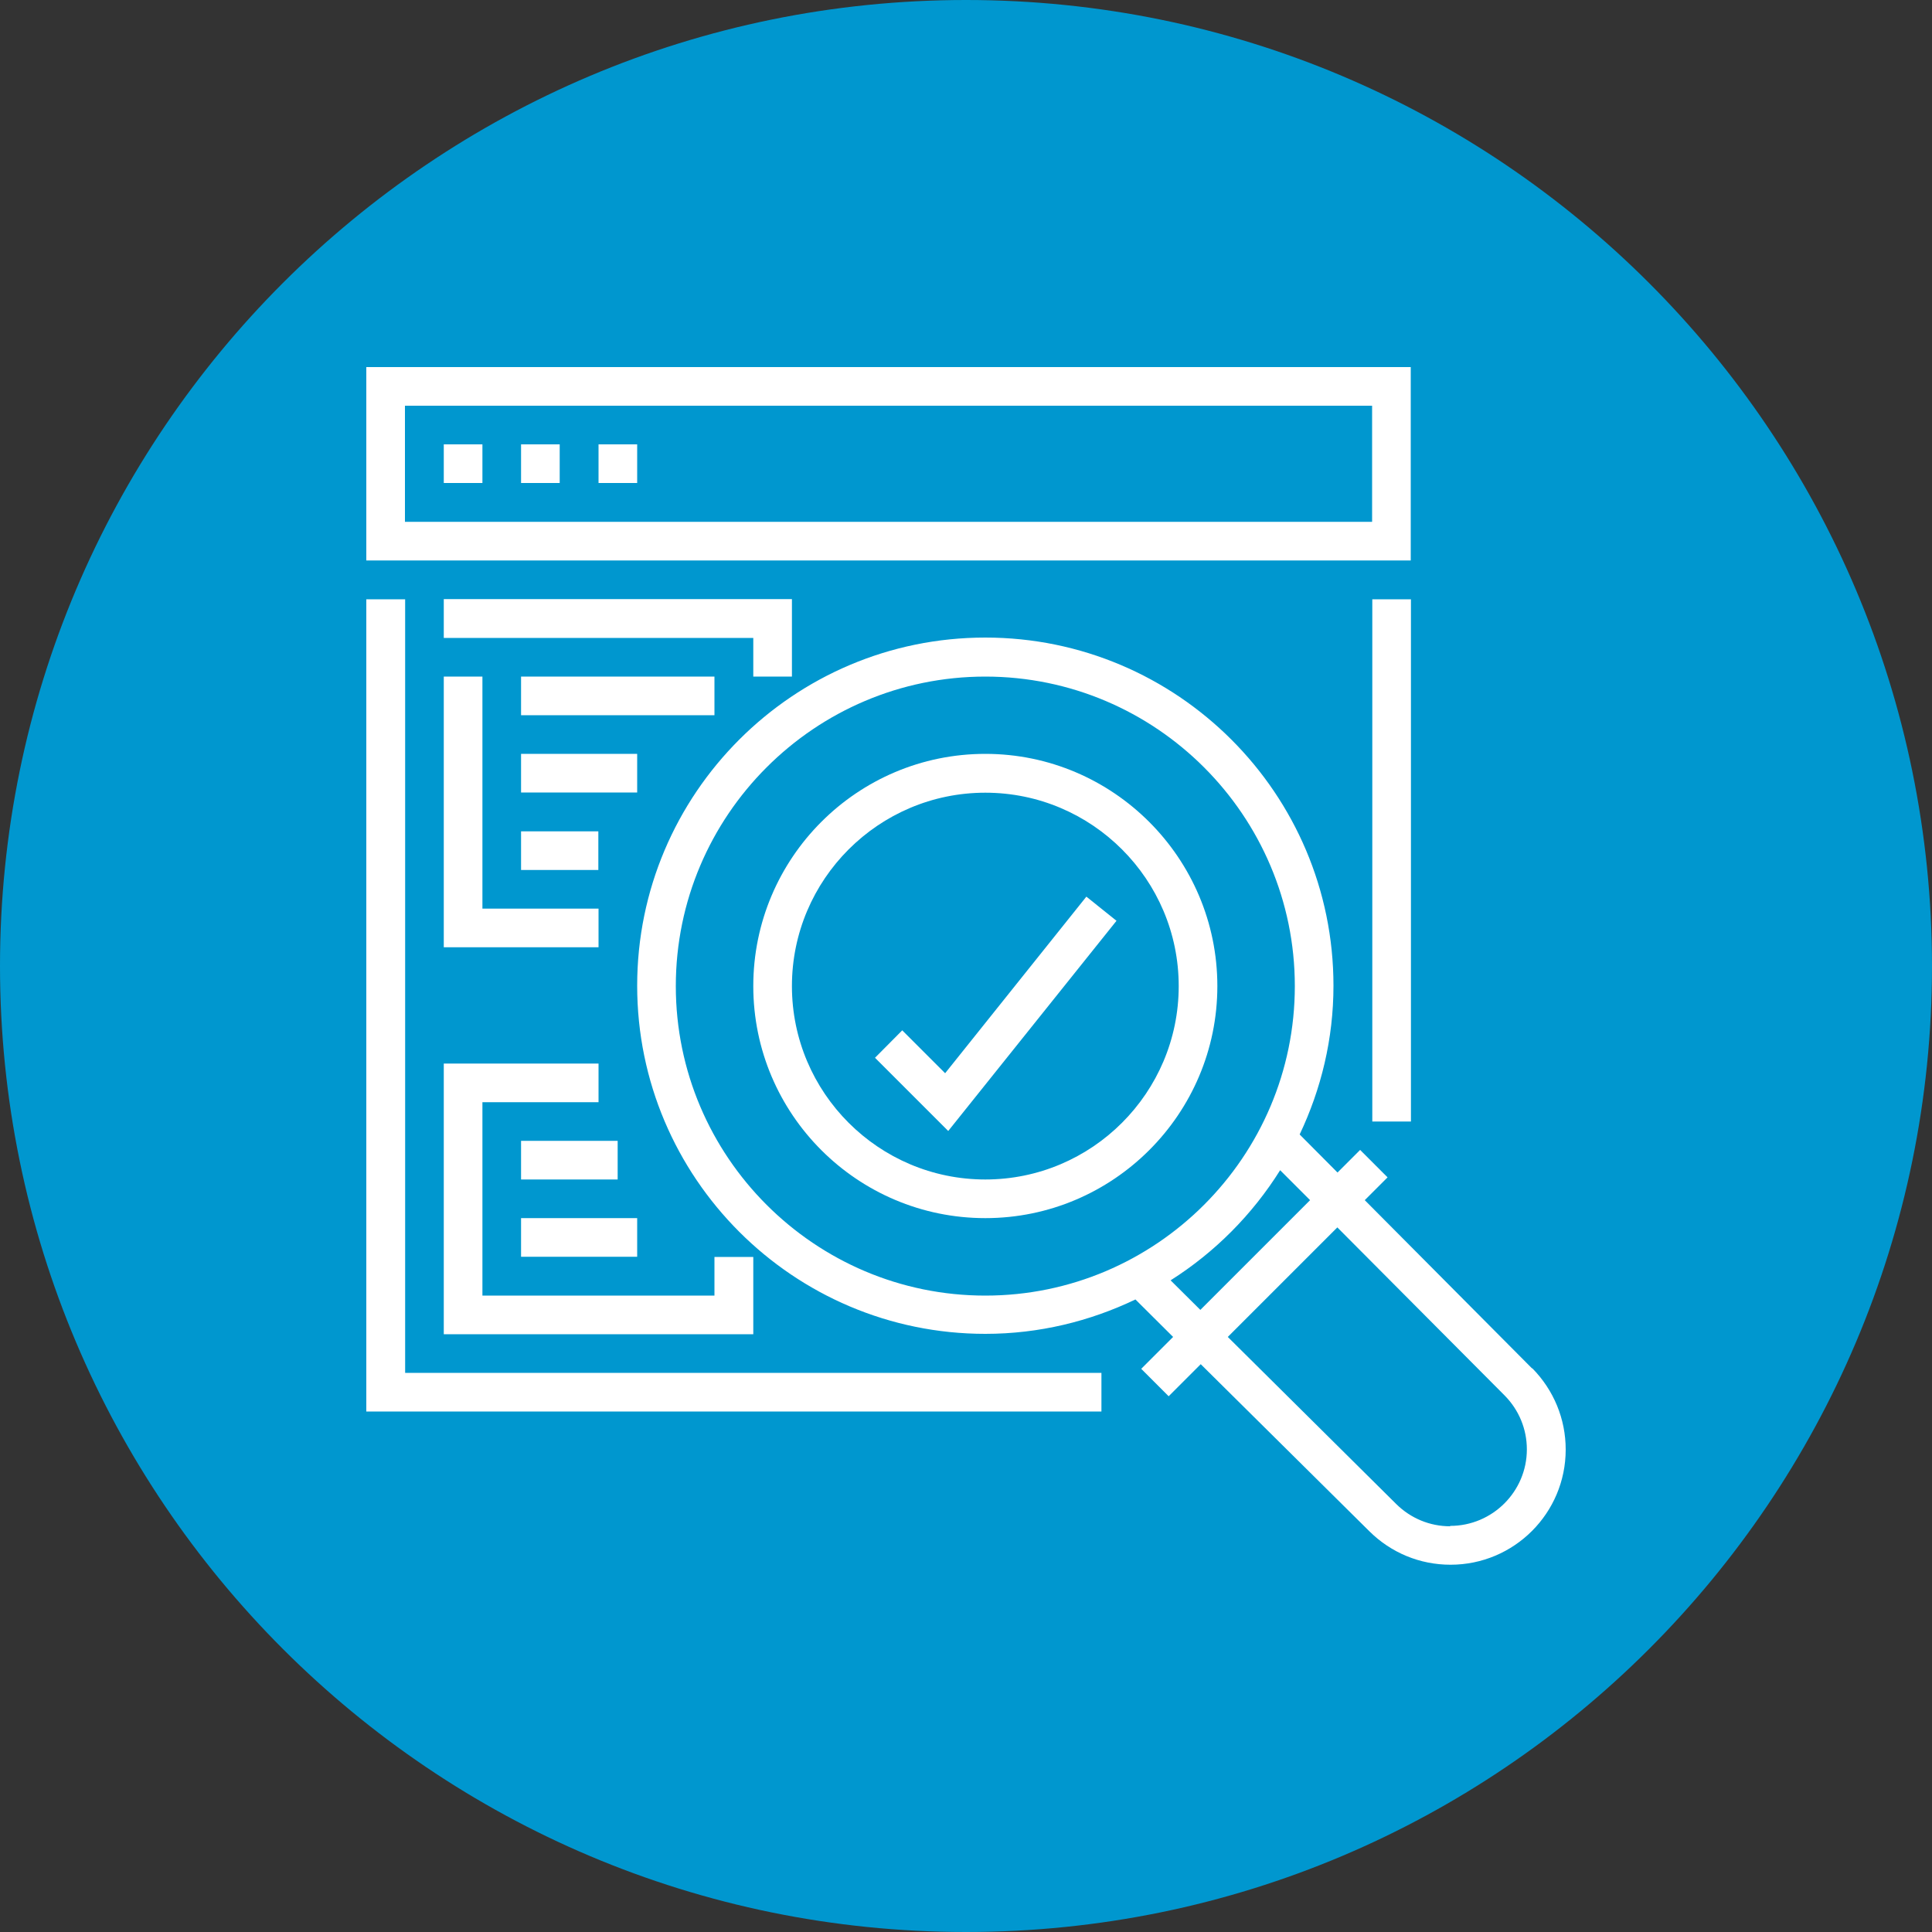 <?xml version="1.0" encoding="UTF-8"?><svg id="uuid-e8bbf763-5dee-4982-8ece-c6411617547e" xmlns="http://www.w3.org/2000/svg" width="100" height="100" viewBox="0 0 100 100"><rect x="0" y="0" width="100" height="100" fill="#333333" stroke="none"/><defs><style>.uuid-71f5b818-5783-42c0-a63d-be2f38bbef14{fill:#fff;}.uuid-06724860-ffcd-46c4-8792-b1a07a148e58{fill:#0097cf;}</style></defs><path class="uuid-06724860-ffcd-46c4-8792-b1a07a148e58" d="m50,0C77.61,0,99.99,22.38,100,50c0,27.61-22.39,50-50,50S0,77.61,0,50C0,22.38,22.39,0,50,0Z"/><path class="uuid-71f5b818-5783-42c0-a63d-be2f38bbef14" d="m51,39.02c-6.63,0-12.01,5.39-12.01,12.02s5.39,12.01,12.01,12.01,12.01-5.39,12.01-12.01-5.39-12.02-12.01-12.02Zm0,22.03c-5.52,0-10.01-4.49-10.01-10.01s4.49-10.01,10.01-10.01,10.01,4.49,10.01,10.01-4.49,10.01-10.01,10.01Z"/><path class="uuid-71f5b818-5783-42c0-a63d-be2f38bbef14" d="m79.3,70.83l-8.66-8.71,1.18-1.18-1.42-1.42-1.17,1.17-1.96-1.97c1.11-2.34,1.75-4.94,1.75-7.7,0-9.94-8.08-18.02-18.02-18.02s-18.02,8.08-18.02,18.02,8.08,18.02,18.02,18.02c2.78,0,5.41-.65,7.77-1.78l1.95,1.94-1.65,1.65,1.42,1.42,1.66-1.66,8.73,8.65c1.12,1.11,2.61,1.73,4.2,1.73,3.29,0,5.96-2.67,5.96-5.96,0-1.59-.62-3.08-1.73-4.21Zm-28.3-3.77c-8.83,0-16.02-7.19-16.02-16.02s7.19-16.02,16.02-16.02,16.02,7.19,16.02,16.02-7.19,16.02-16.02,16.02Zm11.13.74l-1.54-1.53c2.29-1.45,4.23-3.4,5.67-5.7l1.55,1.55-5.68,5.68Zm12.93,11.2c-1.05,0-2.04-.41-2.79-1.15l-8.72-8.65,5.67-5.67,8.66,8.7c.74.75,1.15,1.74,1.15,2.79,0,2.18-1.78,3.96-3.97,3.96Z"/><polygon class="uuid-71f5b818-5783-42c0-a63d-be2f38bbef14" points="48.92 55.55 46.7 53.33 45.29 54.75 49.08 58.54 57.79 47.66 56.23 46.41 48.92 55.55"/><path class="uuid-71f5b818-5783-42c0-a63d-be2f38bbef14" d="m73.03,19H18.96v10.01h54.06v-10.01Zm-2,8.01H20.96v-6.01h50.06v6.01Z"/><polygon class="uuid-71f5b818-5783-42c0-a63d-be2f38bbef14" points="20.97 31.02 18.96 31.02 18.96 73.06 57.01 73.06 57.01 71.06 20.97 71.06 20.97 31.02"/><rect class="uuid-71f5b818-5783-42c0-a63d-be2f38bbef14" x="71.03" y="31.02" width="2" height="27.03"/><rect class="uuid-71f5b818-5783-42c0-a63d-be2f38bbef14" x="22.97" y="23" width="2" height="2"/><rect class="uuid-71f5b818-5783-42c0-a63d-be2f38bbef14" x="26.97" y="23" width="2" height="2"/><rect class="uuid-71f5b818-5783-42c0-a63d-be2f38bbef14" x="30.98" y="23" width="2" height="2"/><polygon class="uuid-71f5b818-5783-42c0-a63d-be2f38bbef14" points="40.99 35.02 40.99 31.01 22.97 31.01 22.97 33.02 38.99 33.02 38.99 35.02 40.99 35.02"/><polygon class="uuid-71f5b818-5783-42c0-a63d-be2f38bbef14" points="22.97 35.02 22.97 49.03 30.98 49.03 30.98 47.03 24.97 47.03 24.97 35.02 22.97 35.02"/><rect class="uuid-71f5b818-5783-42c0-a63d-be2f38bbef14" x="26.97" y="35.02" width="10.01" height="2"/><rect class="uuid-71f5b818-5783-42c0-a63d-be2f38bbef14" x="26.97" y="39.02" width="6.01" height="2"/><rect class="uuid-71f5b818-5783-42c0-a63d-be2f38bbef14" x="26.97" y="43.03" width="4" height="2"/><polygon class="uuid-71f5b818-5783-42c0-a63d-be2f38bbef14" points="22.97 69.06 38.99 69.06 38.99 65.06 36.98 65.06 36.98 67.06 24.97 67.06 24.97 57.05 30.98 57.05 30.98 55.05 22.97 55.05 22.97 69.06"/><rect class="uuid-71f5b818-5783-42c0-a63d-be2f38bbef14" x="26.97" y="59.05" width="5" height="2"/><rect class="uuid-71f5b818-5783-42c0-a63d-be2f38bbef14" x="26.97" y="63.05" width="6.01" height="2"/></svg>